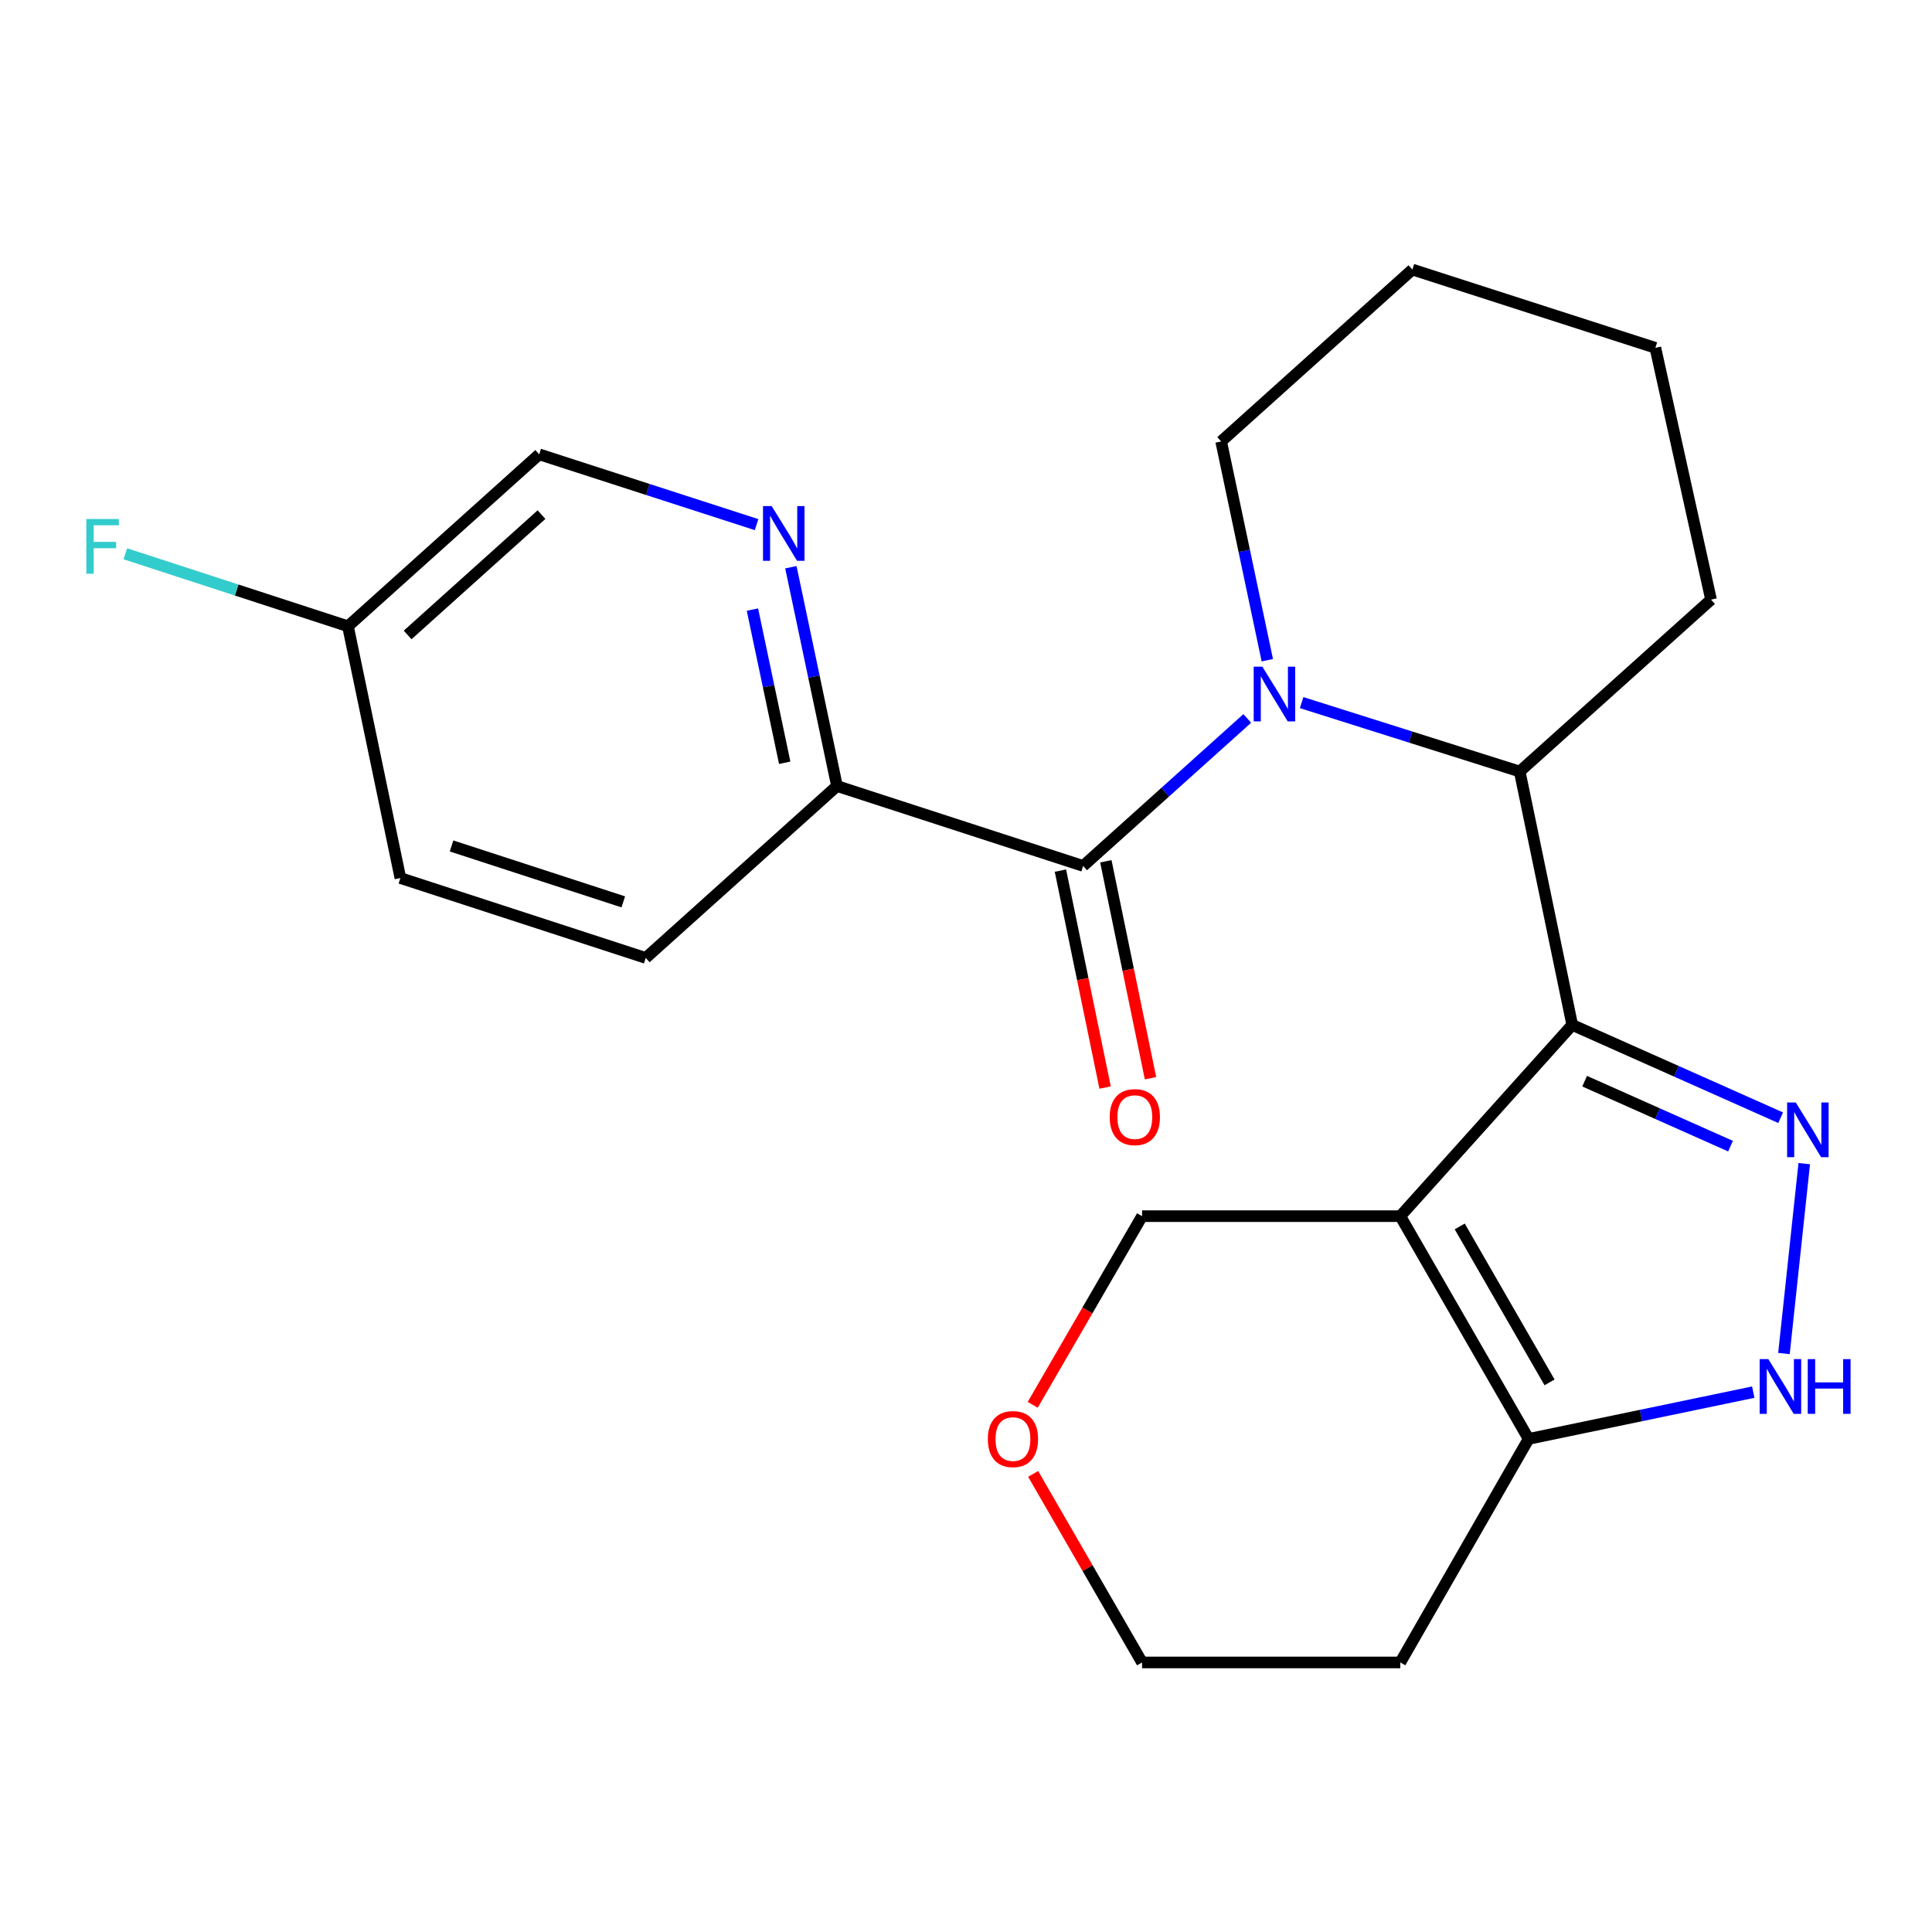 <?xml version='1.0' encoding='iso-8859-1'?>
<svg version='1.1' baseProfile='full'
              xmlns='http://www.w3.org/2000/svg'
                      xmlns:rdkit='http://www.rdkit.org/xml'
                      xmlns:xlink='http://www.w3.org/1999/xlink'
                  xml:space='preserve'
width='1000px' height='1000px' viewBox='0 0 1000 1000'>
<!-- END OF HEADER -->
<rect style='opacity:1.0;fill:#FFFFFF;stroke:none' width='1000' height='1000' x='0' y='0'> </rect>
<path class='bond-0' d='M 813.781,530.488 L 724.797,629.483' style='fill:none;fill-rule:evenodd;stroke:#000000;stroke-width:6px;stroke-linecap:butt;stroke-linejoin:miter;stroke-opacity:1' />
<path class='bond-2' d='M 813.781,530.488 L 867.724,554.508' style='fill:none;fill-rule:evenodd;stroke:#000000;stroke-width:6px;stroke-linecap:butt;stroke-linejoin:miter;stroke-opacity:1' />
<path class='bond-2' d='M 867.724,554.508 L 921.667,578.529' style='fill:none;fill-rule:evenodd;stroke:#0000FF;stroke-width:6px;stroke-linecap:butt;stroke-linejoin:miter;stroke-opacity:1' />
<path class='bond-2' d='M 820.203,559.614 L 857.963,576.429' style='fill:none;fill-rule:evenodd;stroke:#000000;stroke-width:6px;stroke-linecap:butt;stroke-linejoin:miter;stroke-opacity:1' />
<path class='bond-2' d='M 857.963,576.429 L 895.723,593.243' style='fill:none;fill-rule:evenodd;stroke:#0000FF;stroke-width:6px;stroke-linecap:butt;stroke-linejoin:miter;stroke-opacity:1' />
<path class='bond-4' d='M 813.781,530.488 L 786.599,399.339' style='fill:none;fill-rule:evenodd;stroke:#000000;stroke-width:6px;stroke-linecap:butt;stroke-linejoin:miter;stroke-opacity:1' />
<path class='bond-6' d='M 724.797,629.483 L 791.212,744.781' style='fill:none;fill-rule:evenodd;stroke:#000000;stroke-width:6px;stroke-linecap:butt;stroke-linejoin:miter;stroke-opacity:1' />
<path class='bond-6' d='M 755.552,634.8 L 802.042,715.509' style='fill:none;fill-rule:evenodd;stroke:#000000;stroke-width:6px;stroke-linecap:butt;stroke-linejoin:miter;stroke-opacity:1' />
<path class='bond-10' d='M 724.797,629.483 L 591.129,629.483' style='fill:none;fill-rule:evenodd;stroke:#000000;stroke-width:6px;stroke-linecap:butt;stroke-linejoin:miter;stroke-opacity:1' />
<path class='bond-1' d='M 673.718,363.671 L 730.158,381.505' style='fill:none;fill-rule:evenodd;stroke:#0000FF;stroke-width:6px;stroke-linecap:butt;stroke-linejoin:miter;stroke-opacity:1' />
<path class='bond-1' d='M 730.158,381.505 L 786.599,399.339' style='fill:none;fill-rule:evenodd;stroke:#000000;stroke-width:6px;stroke-linecap:butt;stroke-linejoin:miter;stroke-opacity:1' />
<path class='bond-3' d='M 645.581,371.868 L 603.104,410.039' style='fill:none;fill-rule:evenodd;stroke:#0000FF;stroke-width:6px;stroke-linecap:butt;stroke-linejoin:miter;stroke-opacity:1' />
<path class='bond-3' d='M 603.104,410.039 L 560.628,448.21' style='fill:none;fill-rule:evenodd;stroke:#000000;stroke-width:6px;stroke-linecap:butt;stroke-linejoin:miter;stroke-opacity:1' />
<path class='bond-15' d='M 655.957,341.726 L 644.012,285.108' style='fill:none;fill-rule:evenodd;stroke:#0000FF;stroke-width:6px;stroke-linecap:butt;stroke-linejoin:miter;stroke-opacity:1' />
<path class='bond-15' d='M 644.012,285.108 L 632.068,228.49' style='fill:none;fill-rule:evenodd;stroke:#000000;stroke-width:6px;stroke-linecap:butt;stroke-linejoin:miter;stroke-opacity:1' />
<path class='bond-5' d='M 933.874,602.298 L 923.371,700.58' style='fill:none;fill-rule:evenodd;stroke:#0000FF;stroke-width:6px;stroke-linecap:butt;stroke-linejoin:miter;stroke-opacity:1' />
<path class='bond-8' d='M 560.628,448.21 L 433.225,406.844' style='fill:none;fill-rule:evenodd;stroke:#000000;stroke-width:6px;stroke-linecap:butt;stroke-linejoin:miter;stroke-opacity:1' />
<path class='bond-9' d='M 548.877,450.63 L 560.438,506.773' style='fill:none;fill-rule:evenodd;stroke:#000000;stroke-width:6px;stroke-linecap:butt;stroke-linejoin:miter;stroke-opacity:1' />
<path class='bond-9' d='M 560.438,506.773 L 572,562.916' style='fill:none;fill-rule:evenodd;stroke:#FF0000;stroke-width:6px;stroke-linecap:butt;stroke-linejoin:miter;stroke-opacity:1' />
<path class='bond-9' d='M 572.379,445.79 L 583.94,501.933' style='fill:none;fill-rule:evenodd;stroke:#000000;stroke-width:6px;stroke-linecap:butt;stroke-linejoin:miter;stroke-opacity:1' />
<path class='bond-9' d='M 583.94,501.933 L 595.502,558.076' style='fill:none;fill-rule:evenodd;stroke:#FF0000;stroke-width:6px;stroke-linecap:butt;stroke-linejoin:miter;stroke-opacity:1' />
<path class='bond-19' d='M 786.599,399.339 L 885.634,310.355' style='fill:none;fill-rule:evenodd;stroke:#000000;stroke-width:6px;stroke-linecap:butt;stroke-linejoin:miter;stroke-opacity:1' />
<path class='bond-23' d='M 907.479,720.569 L 849.345,732.675' style='fill:none;fill-rule:evenodd;stroke:#0000FF;stroke-width:6px;stroke-linecap:butt;stroke-linejoin:miter;stroke-opacity:1' />
<path class='bond-23' d='M 849.345,732.675 L 791.212,744.781' style='fill:none;fill-rule:evenodd;stroke:#000000;stroke-width:6px;stroke-linecap:butt;stroke-linejoin:miter;stroke-opacity:1' />
<path class='bond-14' d='M 791.212,744.781 L 724.797,860.48' style='fill:none;fill-rule:evenodd;stroke:#000000;stroke-width:6px;stroke-linecap:butt;stroke-linejoin:miter;stroke-opacity:1' />
<path class='bond-7' d='M 409.358,293.595 L 421.291,350.22' style='fill:none;fill-rule:evenodd;stroke:#0000FF;stroke-width:6px;stroke-linecap:butt;stroke-linejoin:miter;stroke-opacity:1' />
<path class='bond-7' d='M 421.291,350.22 L 433.225,406.844' style='fill:none;fill-rule:evenodd;stroke:#000000;stroke-width:6px;stroke-linecap:butt;stroke-linejoin:miter;stroke-opacity:1' />
<path class='bond-7' d='M 389.458,315.531 L 397.812,355.168' style='fill:none;fill-rule:evenodd;stroke:#0000FF;stroke-width:6px;stroke-linecap:butt;stroke-linejoin:miter;stroke-opacity:1' />
<path class='bond-7' d='M 397.812,355.168 L 406.165,394.805' style='fill:none;fill-rule:evenodd;stroke:#000000;stroke-width:6px;stroke-linecap:butt;stroke-linejoin:miter;stroke-opacity:1' />
<path class='bond-13' d='M 391.604,271.547 L 335.349,253.358' style='fill:none;fill-rule:evenodd;stroke:#0000FF;stroke-width:6px;stroke-linecap:butt;stroke-linejoin:miter;stroke-opacity:1' />
<path class='bond-13' d='M 335.349,253.358 L 279.093,235.169' style='fill:none;fill-rule:evenodd;stroke:#000000;stroke-width:6px;stroke-linecap:butt;stroke-linejoin:miter;stroke-opacity:1' />
<path class='bond-12' d='M 433.225,406.844 L 334.23,495.827' style='fill:none;fill-rule:evenodd;stroke:#000000;stroke-width:6px;stroke-linecap:butt;stroke-linejoin:miter;stroke-opacity:1' />
<path class='bond-11' d='M 591.129,629.483 L 562.83,678.306' style='fill:none;fill-rule:evenodd;stroke:#000000;stroke-width:6px;stroke-linecap:butt;stroke-linejoin:miter;stroke-opacity:1' />
<path class='bond-11' d='M 562.83,678.306 L 534.532,727.13' style='fill:none;fill-rule:evenodd;stroke:#FF0000;stroke-width:6px;stroke-linecap:butt;stroke-linejoin:miter;stroke-opacity:1' />
<path class='bond-20' d='M 534.756,762.881 L 562.942,811.681' style='fill:none;fill-rule:evenodd;stroke:#FF0000;stroke-width:6px;stroke-linecap:butt;stroke-linejoin:miter;stroke-opacity:1' />
<path class='bond-20' d='M 562.942,811.681 L 591.129,860.48' style='fill:none;fill-rule:evenodd;stroke:#000000;stroke-width:6px;stroke-linecap:butt;stroke-linejoin:miter;stroke-opacity:1' />
<path class='bond-17' d='M 334.23,495.827 L 207.24,454.475' style='fill:none;fill-rule:evenodd;stroke:#000000;stroke-width:6px;stroke-linecap:butt;stroke-linejoin:miter;stroke-opacity:1' />
<path class='bond-17' d='M 322.611,466.808 L 233.718,437.862' style='fill:none;fill-rule:evenodd;stroke:#000000;stroke-width:6px;stroke-linecap:butt;stroke-linejoin:miter;stroke-opacity:1' />
<path class='bond-26' d='M 279.093,235.169 L 180.098,324.153' style='fill:none;fill-rule:evenodd;stroke:#000000;stroke-width:6px;stroke-linecap:butt;stroke-linejoin:miter;stroke-opacity:1' />
<path class='bond-26' d='M 280.285,266.363 L 210.989,328.651' style='fill:none;fill-rule:evenodd;stroke:#000000;stroke-width:6px;stroke-linecap:butt;stroke-linejoin:miter;stroke-opacity:1' />
<path class='bond-25' d='M 724.797,860.48 L 591.129,860.48' style='fill:none;fill-rule:evenodd;stroke:#000000;stroke-width:6px;stroke-linecap:butt;stroke-linejoin:miter;stroke-opacity:1' />
<path class='bond-24' d='M 632.068,228.49 L 731.049,139.52' style='fill:none;fill-rule:evenodd;stroke:#000000;stroke-width:6px;stroke-linecap:butt;stroke-linejoin:miter;stroke-opacity:1' />
<path class='bond-16' d='M 180.098,324.153 L 207.24,454.475' style='fill:none;fill-rule:evenodd;stroke:#000000;stroke-width:6px;stroke-linecap:butt;stroke-linejoin:miter;stroke-opacity:1' />
<path class='bond-18' d='M 180.098,324.153 L 122.483,305.391' style='fill:none;fill-rule:evenodd;stroke:#000000;stroke-width:6px;stroke-linecap:butt;stroke-linejoin:miter;stroke-opacity:1' />
<path class='bond-18' d='M 122.483,305.391 L 64.868,286.629' style='fill:none;fill-rule:evenodd;stroke:#33CCCC;stroke-width:6px;stroke-linecap:butt;stroke-linejoin:miter;stroke-opacity:1' />
<path class='bond-22' d='M 885.634,310.355 L 856.813,180.033' style='fill:none;fill-rule:evenodd;stroke:#000000;stroke-width:6px;stroke-linecap:butt;stroke-linejoin:miter;stroke-opacity:1' />
<path class='bond-21' d='M 731.049,139.52 L 856.813,180.033' style='fill:none;fill-rule:evenodd;stroke:#000000;stroke-width:6px;stroke-linecap:butt;stroke-linejoin:miter;stroke-opacity:1' />
<path  class='atom-2' d='M 653.389 345.066
L 662.669 360.066
Q 663.589 361.546, 665.069 364.226
Q 666.549 366.906, 666.629 367.066
L 666.629 345.066
L 670.389 345.066
L 670.389 373.386
L 666.509 373.386
L 656.549 356.986
Q 655.389 355.066, 654.149 352.866
Q 652.949 350.666, 652.589 349.986
L 652.589 373.386
L 648.909 373.386
L 648.909 345.066
L 653.389 345.066
' fill='#0000FF'/>
<path  class='atom-3' d='M 929.485 570.638
L 938.765 585.638
Q 939.685 587.118, 941.165 589.798
Q 942.645 592.478, 942.725 592.638
L 942.725 570.638
L 946.485 570.638
L 946.485 598.958
L 942.605 598.958
L 932.645 582.558
Q 931.485 580.638, 930.245 578.438
Q 929.045 576.238, 928.685 575.558
L 928.685 598.958
L 925.005 598.958
L 925.005 570.638
L 929.485 570.638
' fill='#0000FF'/>
<path  class='atom-6' d='M 915.287 703.48
L 924.567 718.48
Q 925.487 719.96, 926.967 722.64
Q 928.447 725.32, 928.527 725.48
L 928.527 703.48
L 932.287 703.48
L 932.287 731.8
L 928.407 731.8
L 918.447 715.4
Q 917.287 713.48, 916.047 711.28
Q 914.847 709.08, 914.487 708.4
L 914.487 731.8
L 910.807 731.8
L 910.807 703.48
L 915.287 703.48
' fill='#0000FF'/>
<path  class='atom-6' d='M 935.687 703.48
L 939.527 703.48
L 939.527 715.52
L 954.007 715.52
L 954.007 703.48
L 957.847 703.48
L 957.847 731.8
L 954.007 731.8
L 954.007 718.72
L 939.527 718.72
L 939.527 731.8
L 935.687 731.8
L 935.687 703.48
' fill='#0000FF'/>
<path  class='atom-8' d='M 399.41 261.935
L 408.69 276.935
Q 409.61 278.415, 411.09 281.095
Q 412.57 283.775, 412.65 283.935
L 412.65 261.935
L 416.41 261.935
L 416.41 290.255
L 412.53 290.255
L 402.57 273.855
Q 401.41 271.935, 400.17 269.735
Q 398.97 267.535, 398.61 266.855
L 398.61 290.255
L 394.93 290.255
L 394.93 261.935
L 399.41 261.935
' fill='#0000FF'/>
<path  class='atom-10' d='M 574.383 578.212
Q 574.383 571.412, 577.743 567.612
Q 581.103 563.812, 587.383 563.812
Q 593.663 563.812, 597.023 567.612
Q 600.383 571.412, 600.383 578.212
Q 600.383 585.092, 596.983 589.012
Q 593.583 592.892, 587.383 592.892
Q 581.143 592.892, 577.743 589.012
Q 574.383 585.132, 574.383 578.212
M 587.383 589.692
Q 591.703 589.692, 594.023 586.812
Q 596.383 583.892, 596.383 578.212
Q 596.383 572.652, 594.023 569.852
Q 591.703 567.012, 587.383 567.012
Q 583.063 567.012, 580.703 569.812
Q 578.383 572.612, 578.383 578.212
Q 578.383 583.932, 580.703 586.812
Q 583.063 589.692, 587.383 589.692
' fill='#FF0000'/>
<path  class='atom-12' d='M 511.301 744.861
Q 511.301 738.061, 514.661 734.261
Q 518.021 730.461, 524.301 730.461
Q 530.581 730.461, 533.941 734.261
Q 537.301 738.061, 537.301 744.861
Q 537.301 751.741, 533.901 755.661
Q 530.501 759.541, 524.301 759.541
Q 518.061 759.541, 514.661 755.661
Q 511.301 751.781, 511.301 744.861
M 524.301 756.341
Q 528.621 756.341, 530.941 753.461
Q 533.301 750.541, 533.301 744.861
Q 533.301 739.301, 530.941 736.501
Q 528.621 733.661, 524.301 733.661
Q 519.981 733.661, 517.621 736.461
Q 515.301 739.261, 515.301 744.861
Q 515.301 750.581, 517.621 753.461
Q 519.981 756.341, 524.301 756.341
' fill='#FF0000'/>
<path  class='atom-19' d='M 44.689 268.64
L 61.529 268.64
L 61.529 271.88
L 48.489 271.88
L 48.489 280.48
L 60.089 280.48
L 60.089 283.76
L 48.489 283.76
L 48.489 296.96
L 44.689 296.96
L 44.689 268.64
' fill='#33CCCC'/>
</svg>
